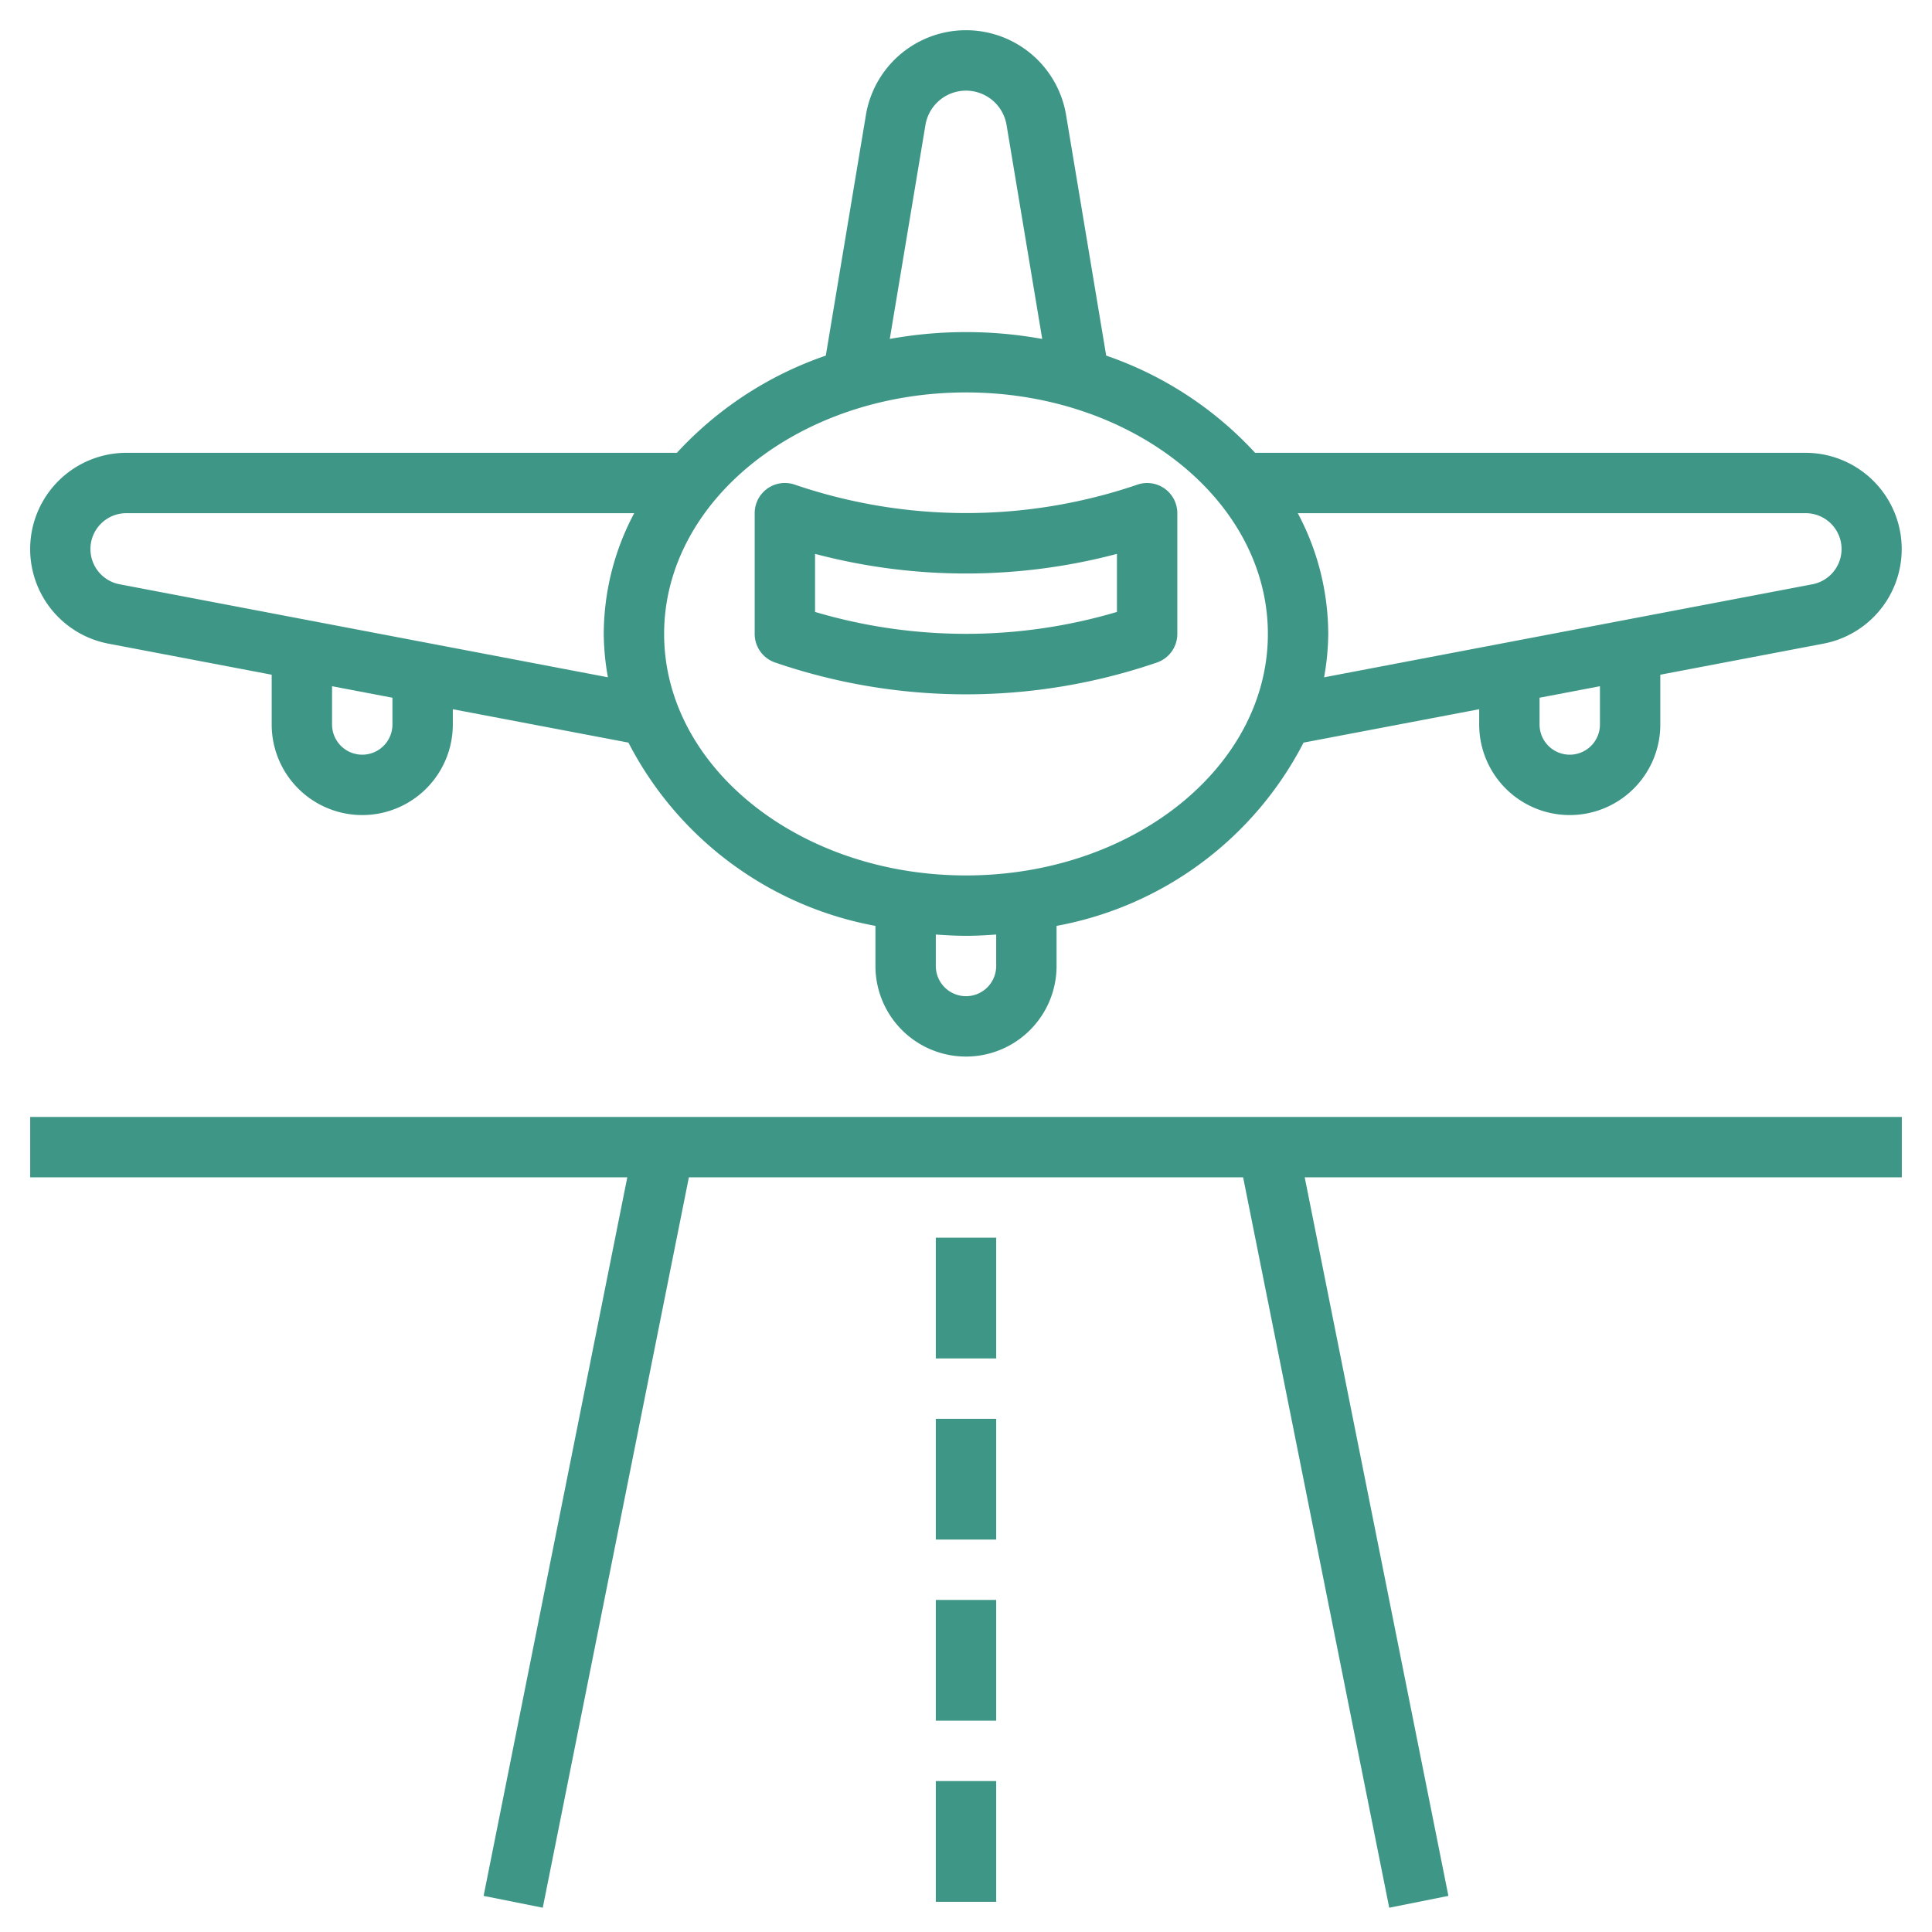 <svg xmlns="http://www.w3.org/2000/svg" version="1.1" xmlns:xlink="http://www.w3.org/1999/xlink" width="512" height="512" x="0" y="0" viewBox="0 0 64 64" style="enable-background:new 0 0 512 512" xml:space="preserve"><g><g data-name="Layer 32"><path d="M38.584 16.188a1 1 0 0 0-.9-.136l-.153.052a17.58 17.58 0 0 1-11.056 0l-.155-.052A1 1 0 0 0 25 17v4a1 1 0 0 0 .682.948l.156.053a19.5 19.5 0 0 0 12.326 0l.154-.052A1 1 0 0 0 39 21v-4a1 1 0 0 0-.416-.812zM37 20.271a17.589 17.589 0 0 1-10 0v-1.923a19.559 19.559 0 0 0 10 0z" fill="#3e9686" opacity="1" data-original="#000000"></path><path d="M59.812 15H41.577a11.994 11.994 0 0 0-4.933-3.22l-1.329-7.972a3.361 3.361 0 0 0-6.63 0l-1.329 7.972A11.994 11.994 0 0 0 22.423 15H4.188a3.189 3.189 0 0 0-.6 6.321L9 22.351V24a3 3 0 0 0 6 0v-.506l5.818 1.106A11.549 11.549 0 0 0 29 30.671V32a3 3 0 0 0 6 0v-1.329a11.549 11.549 0 0 0 8.182-6.071L49 23.494V24a3 3 0 0 0 6 0v-1.649l5.408-1.03a3.189 3.189 0 0 0-.6-6.321zM30.657 4.138a1.362 1.362 0 0 1 2.686 0l1.182 7.09a14.157 14.157 0 0 0-5.05 0zM13 24a1 1 0 0 1-2 0v-1.268l2 .381zm-9.033-4.644A1.188 1.188 0 0 1 4.188 17h16.821A8.551 8.551 0 0 0 20 21a8.429 8.429 0 0 0 .138 1.436zM33 32a1 1 0 0 1-2 0v-1.042c.331.023.662.042 1 .042s.669-.019 1-.042zm-1-3c-5.514 0-10-3.589-10-8s4.486-8 10-8 10 3.589 10 8-4.486 8-10 8zm21-5a1 1 0 0 1-2 0v-.887l2-.381zm7.033-4.644-16.171 3.081A8.451 8.451 0 0 0 44 21a8.551 8.551 0 0 0-1.009-4h16.821a1.188 1.188 0 0 1 .221 2.356zM1 39h19.78l-4.76 23.804 1.96.392L22.82 39h18.36l4.84 24.196 1.96-.392L43.22 39H63v-2H1z" fill="#3e9686" opacity="1" data-original="#000000"></path><path d="M31 41h2v4h-2zM31 47h2v4h-2zM31 53h2v4h-2zM31 59h2v4h-2z" fill="#3e9686" opacity="1" data-original="#000000"></path></g></g></svg>